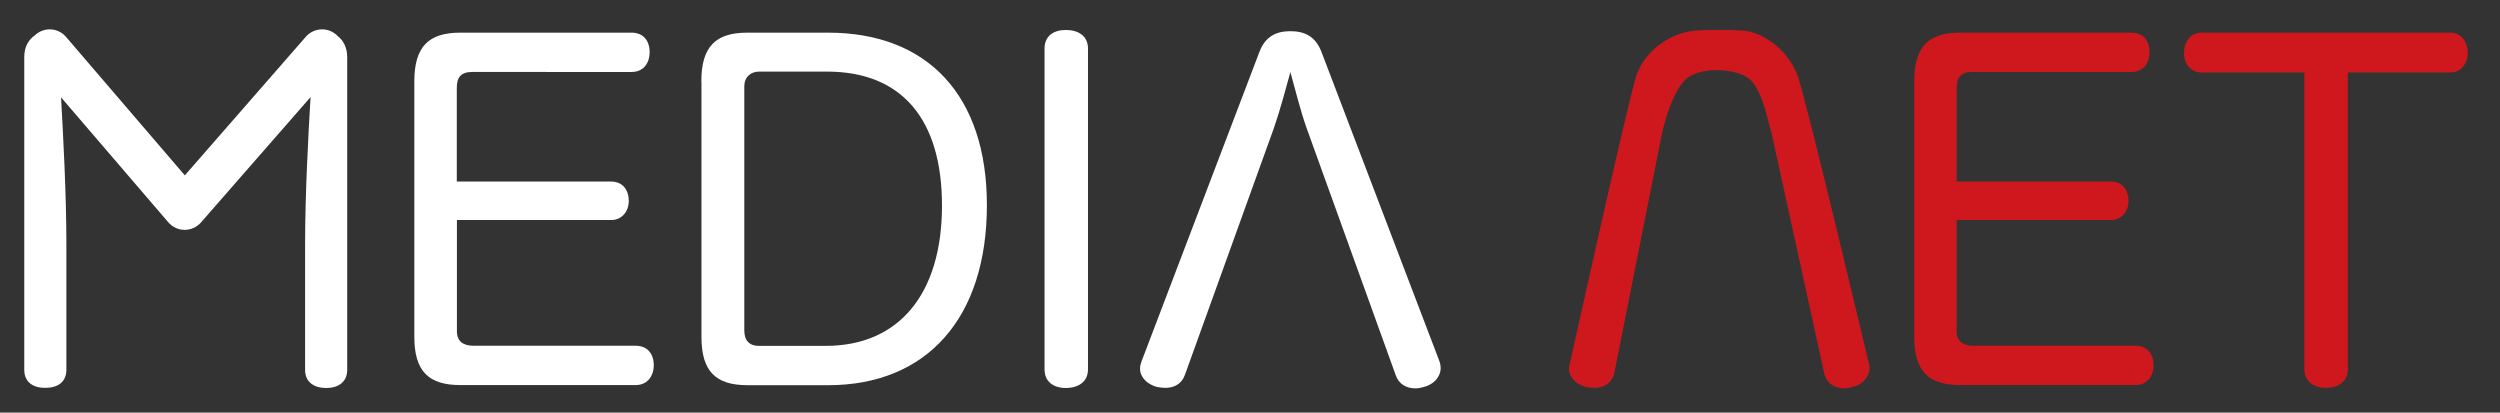 <?xml version="1.0" encoding="utf-8"?>
<!-- Generator: Adobe Illustrator 23.0.1, SVG Export Plug-In . SVG Version: 6.00 Build 0)  -->
<svg version="1.1" id="Layer_1" xmlns="http://www.w3.org/2000/svg" xmlns:xlink="http://www.w3.org/1999/xlink" x="0px" y="0px"
	 viewBox="0 0 206 34" style="enable-background:new 0 0 206 34;" xml:space="preserve">
<rect x="0" y="0" width="206" height="34" fill="#333333" stroke="none"/>
<style type="text/css">
	.st0{clip-path:url(#SVGID_2_);fill:#FFFFFF;}
	.st1{clip-path:url(#SVGID_2_);fill:#CE181E;}
</style>
<g>
	<defs>
		<rect id="SVGID_1_" x="2" y="2.42" width="201.34" height="29.58"/>
	</defs>
	<clipPath id="SVGID_2_">
		<use xlink:href="#SVGID_1_"  style="overflow:visible;"/>
	</clipPath>
	<path class="st0" d="M37.65,27.3c0,0.86,0.56,1.19,1.38,1.19h13.35c0.97,0,1.49,0.67,1.49,1.6c0,0.89-0.52,1.64-1.49,1.64H37.94
		c-2.65,0-3.8-1.16-3.8-3.99V6.72c0-2.87,1.16-4.03,3.8-4.03h14.1c0.97,0,1.49,0.67,1.49,1.6s-0.52,1.64-1.49,1.64H38.91
		c-0.9,0-1.27,0.41-1.27,1.31v7.72h12.72c0.93,0,1.45,0.67,1.45,1.6c0,0.86-0.56,1.57-1.45,1.57H37.65V27.3z"/>
	<path class="st0" d="M61.33,27.23c0,0.86,0.45,1.27,1.19,1.27h5.52c6.04,0,9.58-4.29,9.58-11.56c0-7.12-3.32-11.04-9.47-11.04
		h-5.59c-0.71,0-1.23,0.45-1.23,1.23V27.23z M57.79,6.72c0-2.87,1.16-4.03,3.8-4.03h6.64c8.24,0,13.09,5.22,13.09,14.21
		c0,9.28-4.92,14.84-13.09,14.84H61.6c-2.65,0-3.8-1.16-3.8-3.99V6.72z"/>
	<path class="st0" d="M86.07,4c0-1.04,0.75-1.53,1.75-1.53c1.04,0,1.83,0.49,1.83,1.53v26.44c0,1.01-0.78,1.53-1.83,1.53
		c-1.01,0-1.75-0.52-1.75-1.53V4z"/>
	<path class="st1" d="M161.23,27.3c0,0.86,0.56,1.19,1.38,1.19h13.35c0.97,0,1.49,0.67,1.49,1.6c0,0.89-0.52,1.64-1.49,1.64h-14.43
		c-2.65,0-3.8-1.16-3.8-3.99V6.72c0-2.87,1.16-4.03,3.8-4.03h14.1c0.97,0,1.49,0.67,1.49,1.6c0,0.93-0.52,1.64-1.49,1.64h-13.13
		c-0.89,0-1.27,0.41-1.27,1.31v7.72h12.71c0.93,0,1.45,0.67,1.45,1.6c0,0.86-0.56,1.57-1.45,1.57h-12.71V27.3z"/>
	<path class="st1" d="M181.41,5.97c-0.93,0-1.45-0.75-1.45-1.6c0-0.9,0.52-1.68,1.42-1.68h20.54c0.9,0,1.42,0.78,1.42,1.68
		c0,0.86-0.56,1.6-1.42,1.6h-8.46v24.46c0,1.01-0.78,1.53-1.79,1.53c-1.01,0-1.79-0.52-1.79-1.53V5.97H181.41z"/>
	<path class="st0" d="M97.64,30.88c-0.26,0.74-0.87,1.08-1.62,1.08c-0.23,0-0.45-0.04-0.68-0.07c-0.79-0.22-1.4-0.78-1.4-1.52
		c0-0.19,0.04-0.37,0.11-0.56l9.74-25.57c0.49-1.26,1.4-1.67,2.53-1.67c1.17,0,2.07,0.41,2.57,1.71l9.71,25.46
		c0.07,0.18,0.11,0.41,0.11,0.59c0,0.74-0.6,1.37-1.4,1.56c-0.23,0.07-0.45,0.11-0.68,0.11c-0.72,0-1.36-0.33-1.62-1.08l-7.36-20.41
		c-0.49-1.38-0.91-3.09-1.32-4.57c-0.42,1.52-0.87,3.2-1.36,4.61L97.64,30.88z"/>
	<path class="st1" d="M132.99,30.88c-0.27,0.74-0.87,1.08-1.63,1.08c-0.23,0-0.45-0.04-0.68-0.07c-0.79-0.22-1.4-0.78-1.4-1.52
		c0-0.19,0.04-0.37,0.11-0.56c0,0,4.75-21.45,5.43-23.53c0.68-2.08,2.85-3.66,5.03-3.77c2.17-0.11,3.53,0,3.53,0
		c1.77,0,3.99,1.59,4.76,3.77c0.76,2.18,5.8,23.45,5.8,23.45c0.07,0.19,0.11,0.41,0.11,0.6c0,0.74-0.6,1.37-1.4,1.56
		c-0.23,0.07-0.45,0.11-0.68,0.11c-0.72,0-1.36-0.33-1.62-1.08l-4.39-20.03c-0.29-0.82-0.6-3.03-1.63-4.21
		c-0.95-1.09-4.38-1.32-5.57,0c-0.97,1.09-1.52,3.12-1.79,4.21L132.99,30.88z"/>
	<path class="st0" d="M27.8,2.95c-0.03-0.03-0.05-0.06-0.09-0.09c-0.74-0.65-1.86-0.57-2.51,0.17l-9.97,11.42L5.44,3.04
		C4.8,2.29,3.68,2.21,2.94,2.85C2.92,2.86,2.91,2.88,2.89,2.9C2.34,3.27,2,3.88,2,4.67v25.8c0,1.01,0.71,1.49,1.72,1.49
		c1.04,0,1.75-0.48,1.75-1.49V20.11c0-4.03-0.26-8.93-0.44-12.09l8.84,10.3c0.34,0.39,0.82,0.62,1.34,0.62h0.01
		c0.51,0,1-0.22,1.34-0.61l9.03-10.33c-0.19,3.19-0.45,8.08-0.45,12.15v10.33c0,1.01,0.74,1.49,1.75,1.49
		c0.97,0,1.72-0.48,1.72-1.49V4.67C28.6,3.92,28.3,3.33,27.8,2.95"/>
</g>
</svg>
